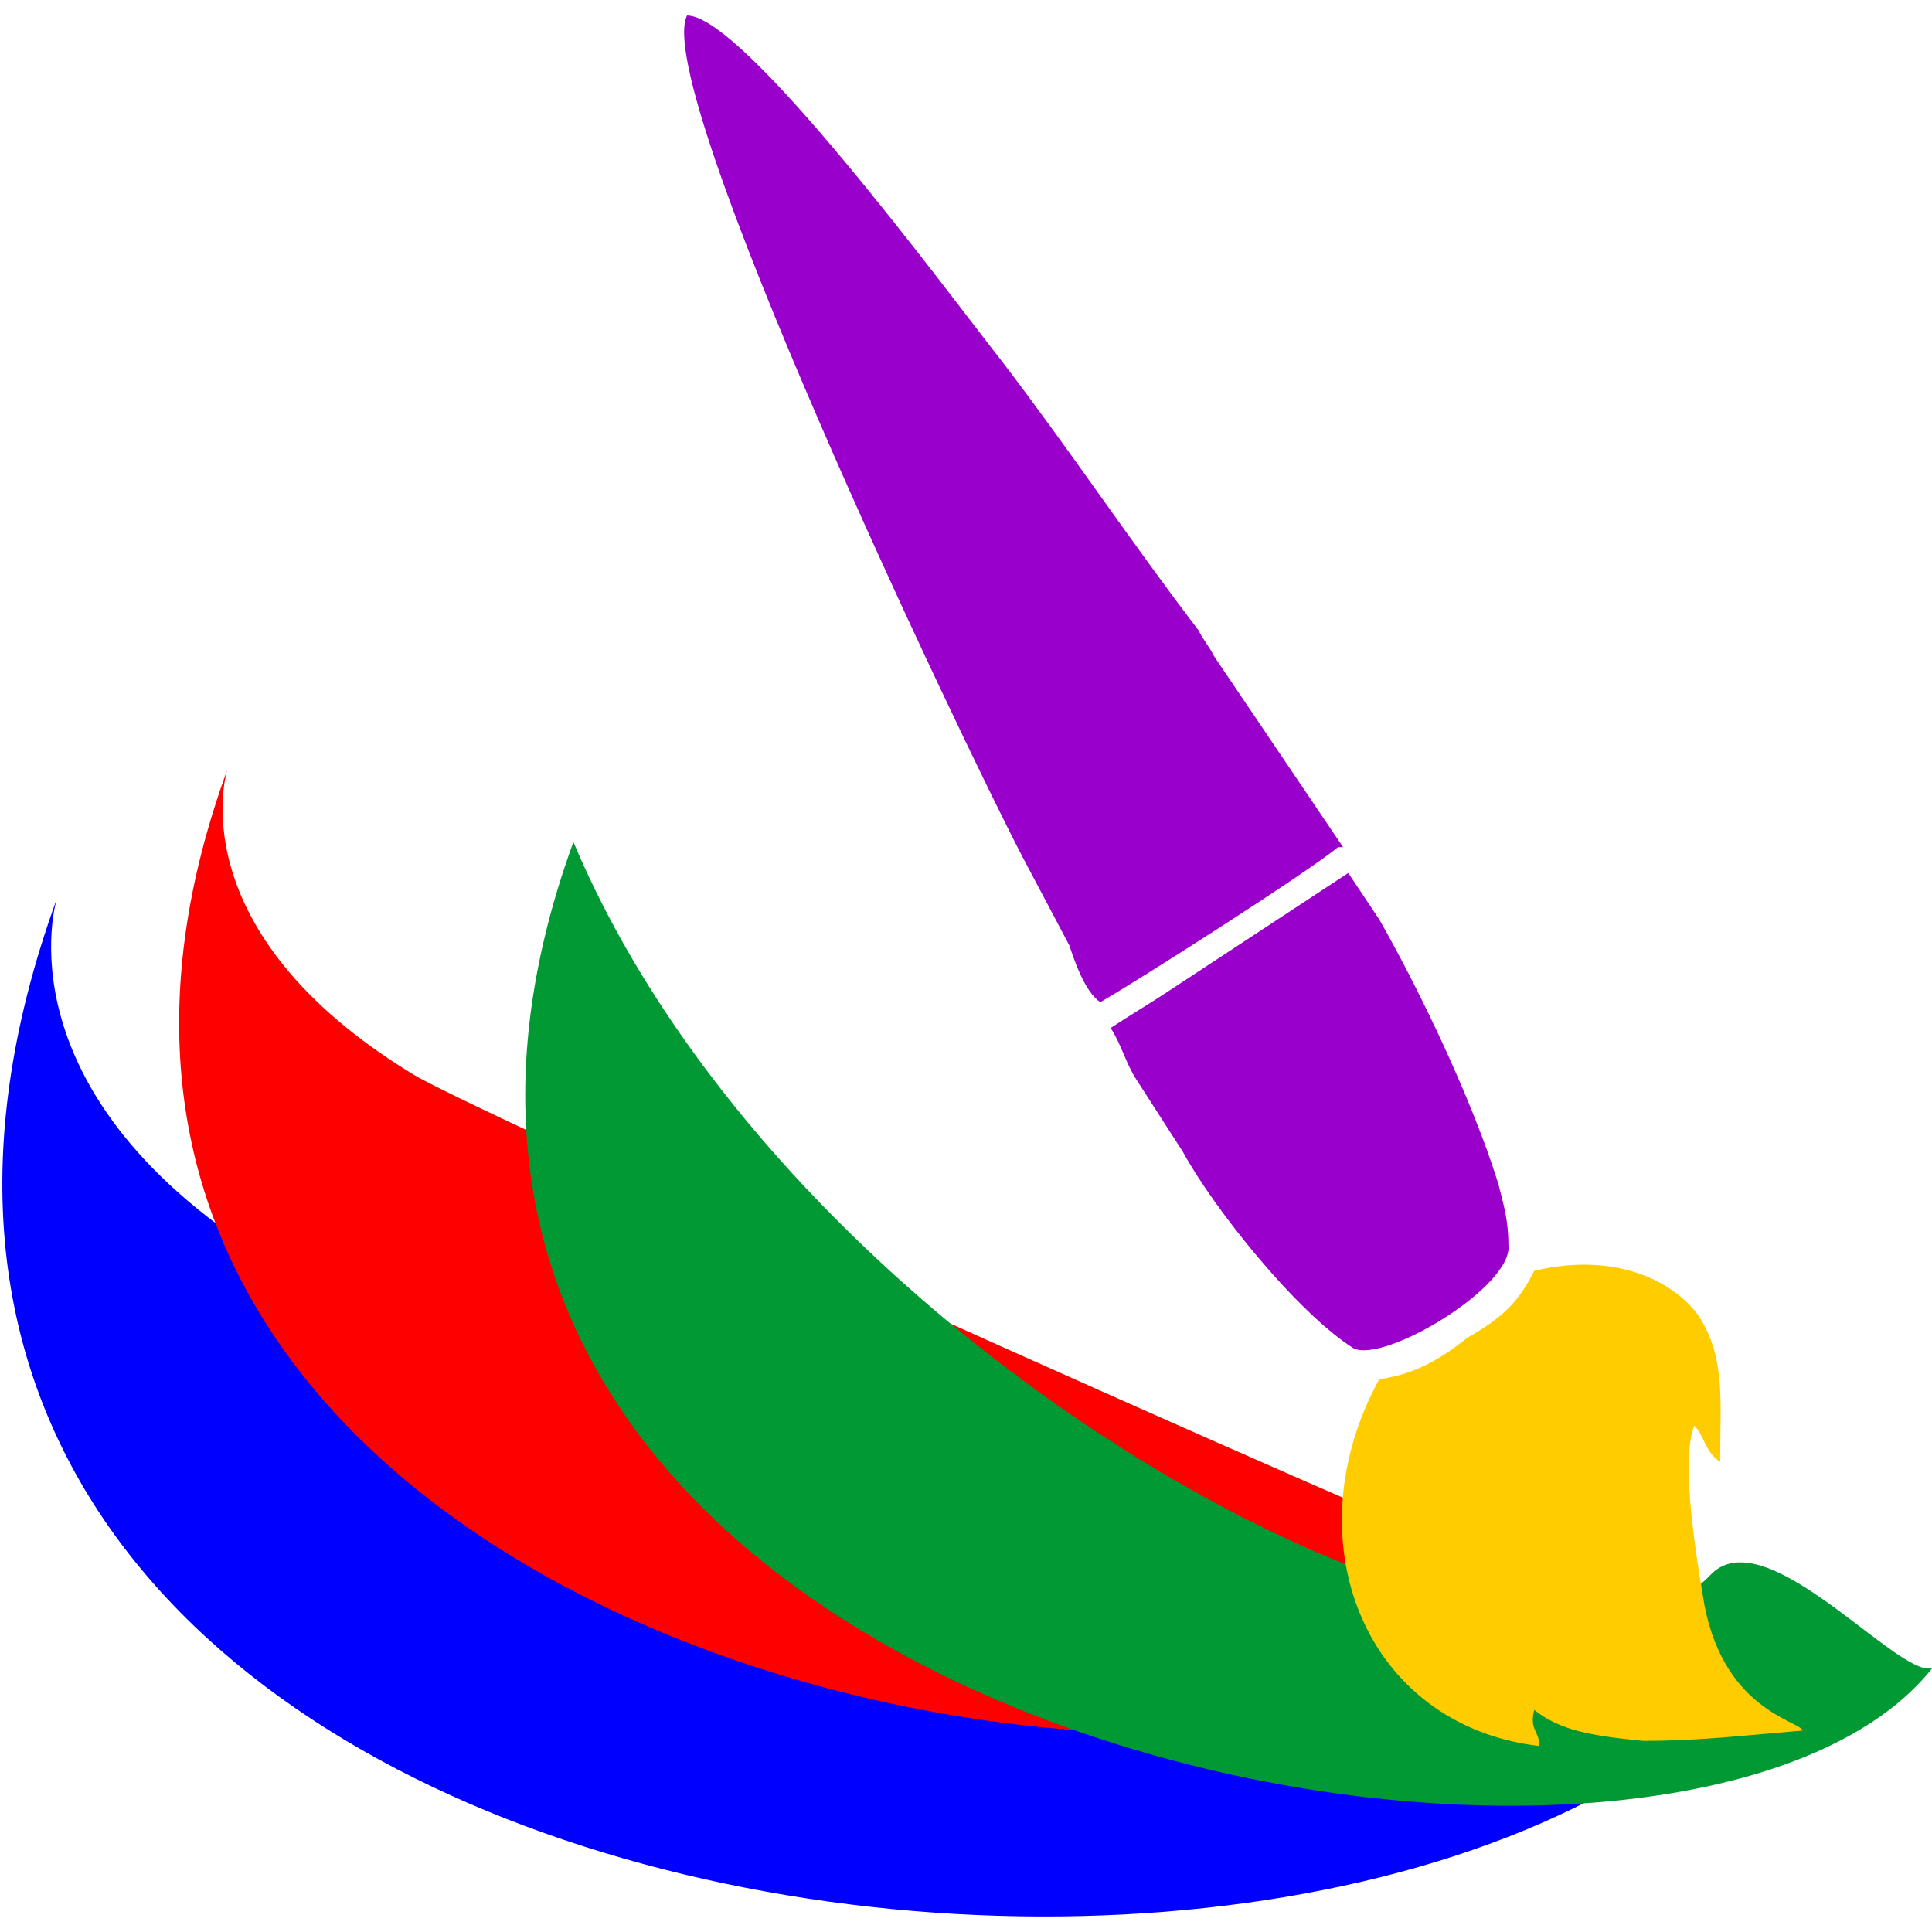 <?xml version="1.0" encoding="UTF-8"?>
<!DOCTYPE svg PUBLIC "-//W3C//DTD SVG 1.1//EN" "http://www.w3.org/Graphics/SVG/1.1/DTD/svg11.dtd">
<!-- Creator: CorelDRAW 2017 -->
<svg xmlns="http://www.w3.org/2000/svg" xml:space="preserve" width="0.167in" height="0.167in" version="1.1" style="shape-rendering:geometricPrecision; text-rendering:geometricPrecision; image-rendering:optimizeQuality; fill-rule:evenodd; clip-rule:evenodd"
viewBox="0 0 3.74 3.74"
 xmlns:xlink="http://www.w3.org/1999/xlink">
 <defs>
  <style type="text/css">
   <![CDATA[
    .fil5 {fill:none}
    .fil0 {fill:blue}
    .fil2 {fill:#009933}
    .fil4 {fill:#9900CC}
    .fil1 {fill:red}
    .fil3 {fill:#FFCC00}
   ]]>
  </style>
 </defs>
 <g id="Layer_x0020_1">
  <g id="_2823036172176">
   <g>
    <g>
     <path class="fil0" d="M3.45 3.19c-0.8,1.01 -4.07,0.56 -3.34,-1.45 0,-0 -0.12,0.38 0.43,0.71 0.19,0.11 2.33,0.53 2.38,0.52 0.17,-0.04 0.42,0.21 0.51,0.22l0.02 -0z"/>
     <path class="fil1" d="M3.07 3.09c-0.51,0.64 -3.26,0.13 -2.63,-1.6 0,-0 -0.1,0.31 0.36,0.59 0.13,0.08 2.18,1 2.26,1.01l0.02 -0z"/>
     <path class="fil2" d="M3.74 3.23c-0.51,0.64 -3.26,0.13 -2.63,-1.6 0.43,1.02 1.87,1.76 2.2,1.42 0.1,-0.11 0.34,0.17 0.42,0.18l0.02 -0z"/>
    </g>
    <path class="fil3" d="M3.33 2.83c-0.03,-0.02 -0.03,-0.05 -0.05,-0.07 -0.03,0.07 0.01,0.29 0.02,0.35 0.04,0.2 0.18,0.22 0.19,0.24 -0.12,0.01 -0.2,0.02 -0.31,0.02 -0.1,-0.01 -0.16,-0.02 -0.21,-0.06 -0.01,0.04 0.01,0.04 0.01,0.07 -0.34,-0.04 -0.48,-0.4 -0.31,-0.71 0.07,-0.01 0.12,-0.04 0.17,-0.08 0.07,-0.04 0.1,-0.07 0.13,-0.13 0.17,-0.04 0.28,0.03 0.32,0.09 0.05,0.08 0.04,0.16 0.04,0.27z"/>
    <path class="fil4" d="M2.15 1.99c0.03,-0.02 0.08,-0.05 0.11,-0.07l0.35 -0.23 0.06 0.09c0.08,0.14 0.18,0.35 0.23,0.51 0.01,0.04 0.02,0.07 0.02,0.12 0.01,0.08 -0.24,0.23 -0.3,0.2 -0.11,-0.07 -0.27,-0.27 -0.33,-0.38l-0.09 -0.14c-0.02,-0.03 -0.03,-0.07 -0.05,-0.1zm0.44 -0.35c-0.06,0.05 -0.39,0.26 -0.46,0.3 -0.03,-0.02 -0.05,-0.08 -0.06,-0.11l-0.09 -0.17c-0.12,-0.23 -0.72,-1.49 -0.65,-1.63 0.11,0 0.5,0.53 0.61,0.67 0.13,0.17 0.25,0.35 0.38,0.52 0.01,0.02 0.02,0.03 0.03,0.05l0.25 0.37z"/>
   </g>
   <rect class="fil5" x="-0" y="-0" width="3.74" height="3.74"/>
  </g>
 </g>
</svg>
